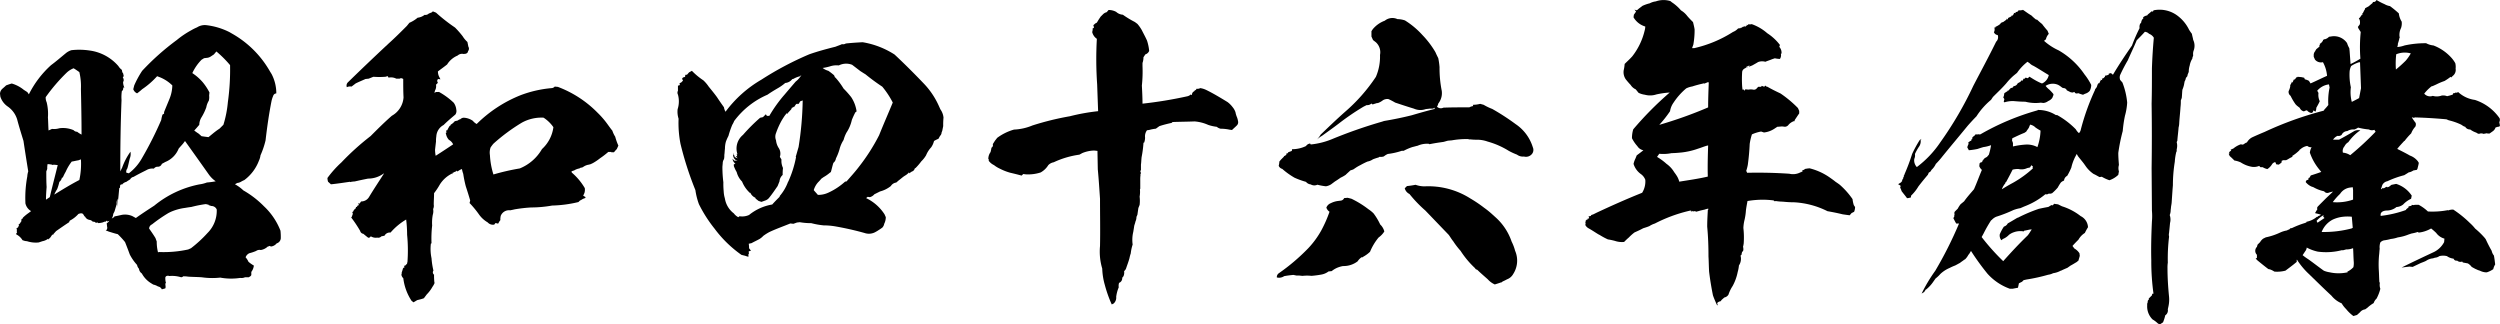 <svg xmlns="http://www.w3.org/2000/svg" width="317.718" height="41.198" viewBox="0 0 317.718 41.198"><g id="レイヤー_2" data-name="レイヤー 2"><g id="フッター"><path d="M26.375,25.979l.04.04.081-.04v.081l.363.121a.723.723,0,0,1,.685.443,3.976,3.976,0,0,1-1.169,2.984,15.7,15.7,0,0,1-2.1,1.936l-.363.162a14.624,14.624,0,0,1-3.71.322l-.121.04a5.513,5.513,0,0,1-.162-1.371l-.161-.443c-.242-.4-.524-.807-.807-1.21a.6.6,0,0,1,.363-.525,19.267,19.267,0,0,1,2.1-1.451l.241-.121a6.631,6.631,0,0,1,1.856-.524c.242-.041.483-.081.806-.122a15.949,15.949,0,0,1,1.815-.362ZM30.932,24.2a5.242,5.242,0,0,0-3.1-1.411.813.813,0,0,1-.525.161l.162.081a10.1,10.1,0,0,1-1.17.161,4.224,4.224,0,0,1-.968.242,13.006,13.006,0,0,0-5.726,2.7c-.807.525-1.613,1.049-2.339,1.573l-.444-.242a2.313,2.313,0,0,0-1.331-.161c-.363.081-.685.161-.968.2v.081c-.161.081-.322.2-.524.323l-.2.282-.242.2c.041.2.041.4.081.564l-.04.2-.162.121.4.161c.4.121.766.242,1.129.323a10.513,10.513,0,0,1,.928,1.008q.361.907.6,1.573a6.079,6.079,0,0,0,.928,1.331.92.92,0,0,0,.242.484.824.824,0,0,0,.363.6,3.244,3.244,0,0,0,1.129,1.21l.323.2a1.9,1.9,0,0,1,.605.242.643.643,0,0,1,.484.363l.443-.121.04-.161-.04-.444.081-.081-.041-.161a2.5,2.5,0,0,1-.04-.524c.04-.2.242-.283.525-.2a3.858,3.858,0,0,1,1.492.162l.161-.041.081-.08a3.5,3.5,0,0,1,.645.04c.605.04,1.21.04,1.734.081a9.216,9.216,0,0,0,2.339.04,7.7,7.7,0,0,0,2.541.04,1.109,1.109,0,0,0,.605-.08h.484l.242-.162.08-.121v-.4a1.616,1.616,0,0,0,.323-.807,4.164,4.164,0,0,1-.686-.484,2.182,2.182,0,0,0-.363-.564.884.884,0,0,1,.484-.524,5.233,5.233,0,0,0,.847-.283.761.761,0,0,1,.6-.121,1.683,1.683,0,0,0,.887-.443h.041l.2-.081.162.081a1.108,1.108,0,0,0,.725-.4.729.729,0,0,0,.525-.645,7.511,7.511,0,0,0-.04-.968,8.458,8.458,0,0,0-2.1-3.105A11.993,11.993,0,0,0,30.932,24.2ZM6.654,20.938l.041.04.08-.04h.161l.4.04c-.323,1.331-.686,2.7-1.008,4.073l-.484.323c0-.565.04-1.089.08-1.613-.04-.605-.04-1.291-.04-1.976l.121-.323a3.078,3.078,0,0,1,.04-.605A3.13,3.13,0,0,1,6.654,20.938Zm3.63-.686a9.6,9.6,0,0,1-.2,2.622c-1.089.564-2.137,1.209-3.186,1.855a3.723,3.723,0,0,1,.363-.686,6.159,6.159,0,0,0,.282-.927.893.893,0,0,0,.323-.525l.121-.04a6.118,6.118,0,0,1,.363-.726,6.1,6.1,0,0,1,.766-1.291c.283-.04.565-.12.847-.161Zm-.2-11.09a7.712,7.712,0,0,1,.2,2.137c.04,1.936.08,3.872.08,5.807a3.2,3.2,0,0,1-.564-.362.578.578,0,0,1-.444-.2A3.438,3.438,0,0,0,7.541,16.3a2.279,2.279,0,0,1-.927.081l-.444.2c-.04-.524-.04-1.089-.08-1.653a6.083,6.083,0,0,0-.162-1.936,1.422,1.422,0,0,1-.121-.645A22.322,22.322,0,0,1,8.509,9.2a2.787,2.787,0,0,1,.847-.524Q9.659,8.859,10.082,9.162Zm19.156-.887a30.149,30.149,0,0,1-.282,4.718,13.811,13.811,0,0,1-.565,2.863l-.484.484-.242.162c-.4.282-.766.6-1.169.927-.323-.04-.645-.08-.887-.121l-.363-.322a6.739,6.739,0,0,1-.565-.4c.2-.2.4-.443.645-.726a1.844,1.844,0,0,1,.242-.887,6.828,6.828,0,0,0,.646-1.331,2.446,2.446,0,0,1,.322-.847,1.736,1.736,0,0,0,.041-.645l.04-.4a7.05,7.05,0,0,0-.847-1.291,6.314,6.314,0,0,0-1.331-1.169,6.057,6.057,0,0,1,1.17-1.694l.322-.2.323-.04a1.066,1.066,0,0,0,.564-.2l.364-.242L27.5,6.54A14.038,14.038,0,0,1,29.238,8.275Zm-.08-4.194a8.76,8.76,0,0,0-2.985-.888,1.824,1.824,0,0,0-1.129.283,5.828,5.828,0,0,0-.726.363,11.46,11.46,0,0,0-1.855,1.25A31.69,31.69,0,0,0,18.067,9a12.145,12.145,0,0,0-1.008,1.855l-.121.483a.883.883,0,0,0,.484.525,7.112,7.112,0,0,0,.645-.525,10.3,10.3,0,0,0,1.9-1.653l.322.121A4.808,4.808,0,0,1,21.9,10.856a4.8,4.8,0,0,1-.322,1.613c-.242.605-.484,1.169-.726,1.774v.2l-.2.121a4.232,4.232,0,0,0-.161.686,44.656,44.656,0,0,1-2.42,4.8,6.283,6.283,0,0,1-1.694,1.976l-.161-.041-.161-.04a.638.638,0,0,1,.121-.524c.121-.363.2-.807.322-1.291a1.464,1.464,0,0,0,.081-.847A8.045,8.045,0,0,0,15.526,21.3l-.241.484c0-3.025.04-6.05.161-9.074a5.27,5.27,0,0,1,.04-1.129.418.418,0,0,0,.161-.444h.162a1.583,1.583,0,0,1-.162-.726c.122-.161.081-.363-.04-.605l.121-.121-.081-.363c-.121-.121-.121-.242-.161-.443a1.732,1.732,0,0,1-.443-.484,5.846,5.846,0,0,0-3.67-1.977,8.88,8.88,0,0,0-2.3-.04,2.132,2.132,0,0,0-.726.4C7.7,7.307,7.1,7.831,6.493,8.275a12.553,12.553,0,0,0-2.823,3.71l-.2-.282-.443-.283a4.3,4.3,0,0,0-1.533-.806,7.4,7.4,0,0,0-.726.242h0l-.121.121-.322.282A.908.908,0,0,0,0,11.9l.04.363a2.41,2.41,0,0,0,.968,1.291,3.118,3.118,0,0,1,1.17,1.613c.242.927.524,1.815.806,2.742q.3,2,.605,3.872a2.5,2.5,0,0,0-.121.645A14.744,14.744,0,0,0,3.226,25.7v.121a1.512,1.512,0,0,0,.726,1.008l-.322.242a5.586,5.586,0,0,0-.726.6v.08l-.162.081-.04.2.04.04-.161.242-.04.081-.2.161.081.04-.121.283-.242.2.08.04v.363l.041.081-.081.04-.04.121v.041l.04.04a1.914,1.914,0,0,1,.766.726H2.9a1.383,1.383,0,0,0,.524.121,3.621,3.621,0,0,0,1.492.161l.484-.161a1.672,1.672,0,0,0,.726-.323v.121l.282-.282.242-.363.081.04.08-.08h-.04l.363-.4C7.662,29,8.227,28.6,8.792,28.237V28.2l.08-.161a3.62,3.62,0,0,0,1.089-.847c.323-.121.524-.121.645.08s.162.283.2.242a.735.735,0,0,0,.444.4l.322.08.2.162.2.04h.08l.121.121.242-.04.081.08a3.366,3.366,0,0,0,.524-.08l.323-.121.04.04.04-.04.162-.121.04.04v.081a1.973,1.973,0,0,0,.444-.2,1.316,1.316,0,0,0,.322-.766l.162-.323c.08-.242.161-.565.282-.927a1.09,1.09,0,0,1,.121-.686c-.04.444-.081.887-.121,1.25.04-.363.121-.685.161-1.048l.041-.283c.04-.4.08-.847.121-1.29h.08l.041-.363.161-.121.04.08h.04v-.04l.041-.04a.964.964,0,0,1,.484-.282L16.212,23l.323-.2a.626.626,0,0,1,.443-.323c.484-.282,1.049-.564,1.614-.847a1.5,1.5,0,0,1,.967-.2.574.574,0,0,1,.484-.242.522.522,0,0,0,.525-.363l.443-.242a3.04,3.04,0,0,0,1.694-1.694c.161-.2.363-.4.565-.645l.242-.323c1.008,1.412,2.016,2.823,2.984,4.194a3.664,3.664,0,0,0,1.774,1.371,1.606,1.606,0,0,0,.726.081l.121-.04.323-.161.363.08.363-.2h.04a1.141,1.141,0,0,0,.444-.162,3.552,3.552,0,0,1,.4-.2,5.483,5.483,0,0,0,1.855-2.46,2.234,2.234,0,0,0,.2-.686,10.489,10.489,0,0,0,.645-1.9c.2-1.734.444-3.427.766-5.041a3.61,3.61,0,0,1,.2-.605.439.439,0,0,1,.4-.322,5.274,5.274,0,0,0-.6-2.46l-.2-.323a12.746,12.746,0,0,0-4.8-4.8Z"/><path d="M55.409,1.605l-.4-.161-.121.121-.4.161a.594.594,0,0,1-.524.161,1.736,1.736,0,0,1-.887.363,4.1,4.1,0,0,1-1.049.646l-.323.4c-.766.766-1.532,1.532-2.3,2.218Q46.738,8,44.2,10.477a.58.58,0,0,0-.121.605.97.97,0,0,1,.6-.08l.524-.4c.4-.2.807-.363,1.251-.564l.4-.041.6-.241a9.794,9.794,0,0,0,1.532,0l.283-.081.121.2h-.041a1.456,1.456,0,0,1,1.009.121h.443c.121-.08.242-.08.444.041,0,.806,0,1.613.04,2.339A2.906,2.906,0,0,1,49.8,14.712c-.928.806-1.815,1.694-2.7,2.581a32.607,32.607,0,0,0-3.71,3.347,13.308,13.308,0,0,0-1.775,1.976,1.511,1.511,0,0,0,.081.484l.363.323c.806-.081,1.573-.2,2.419-.323v.041a3.524,3.524,0,0,1,.605-.081q.787-.181,1.694-.363a3.309,3.309,0,0,0,1.976-.645H48.8c-.646,1.008-1.291,1.976-1.9,2.984a1.149,1.149,0,0,1-1.008.565l-.2.282-.161-.081.081.283h-.081l-.121.08-.04.041.04.12-.121-.04h-.04l-.041.2-.121.081-.121.161v.04l-.121.041.081.12h-.161l.08.242-.161.444-.04-.04v.08a15.581,15.581,0,0,1,1.129,1.694.473.473,0,0,0,.4.363q.363.3.6.484h.041l.08.04.242-.2a1.139,1.139,0,0,0,.807.161.529.529,0,0,0,.524-.161l.4-.081a.756.756,0,0,1,.767-.4A7.969,7.969,0,0,1,51.618,27.9a15.724,15.724,0,0,1,.121,1.936,20.4,20.4,0,0,1,.04,3.509l-.04.04v.121l-.283.282-.121-.04.081.242h-.081l-.08.081-.041.04-.08.282-.081.242v.121l-.04.161a.8.8,0,0,0,.242.444A6.662,6.662,0,0,0,52.3,38.223l.242.2.484-.282.323-.081a3.676,3.676,0,0,0,.524-.161l.363-.484a4.355,4.355,0,0,0,.726-.968,2.153,2.153,0,0,0,.282-.524h-.04v-.041a7.828,7.828,0,0,1-.04-.968.375.375,0,0,1-.081-.524,9.8,9.8,0,0,1-.242-1.573,5.709,5.709,0,0,1-.081-1.855l.081-.04a14.278,14.278,0,0,1,.081-2.259,5.425,5.425,0,0,1,.08-1.371,1.478,1.478,0,0,0,.041-.725.928.928,0,0,0,.08-.565c0-.484.041-.928.041-1.452a8.585,8.585,0,0,0,.726-1.089,3.8,3.8,0,0,1,1.572-1.411v.121l.081-.242.04.04h.041v-.04h-.041l.4-.162v-.08l.161.08v.041a1.486,1.486,0,0,1,.565-.323,3.3,3.3,0,0,0,.161.605,15.5,15.5,0,0,0,.322,1.573c.2.605.4,1.25.565,1.815l-.081.322a12.768,12.768,0,0,1,1.17,1.412,3.519,3.519,0,0,0,1.129,1.048.89.89,0,0,0,.847.282l.081-.12.08-.081.323.081.161-.283.121-.161v-.242l.041-.282a1.13,1.13,0,0,1,1.209-.726c.2-.04.4-.081.565-.121a18.5,18.5,0,0,1,2.1-.242,15.231,15.231,0,0,0,2.662-.242,15.819,15.819,0,0,0,3.347-.444l.242-.242v.041l.323-.2.322-.121v-.121l-.282-.161.161-.363a1.426,1.426,0,0,0,.041-.605,7.7,7.7,0,0,0-1.654-1.976l-.04-.2v.04l.363-.121a1.788,1.788,0,0,1,.645-.242l.121-.08.2-.041.121-.04a1.647,1.647,0,0,1,.766-.323l.282-.08.121-.081h.041a6.691,6.691,0,0,0,.967-.645,10.275,10.275,0,0,0,1.049-.807h.4l-.04.041h.363l.242-.283.121-.121.2-.443a7.288,7.288,0,0,1-.4-1.13,3.3,3.3,0,0,1-.363-.766c-.2-.242-.4-.524-.605-.806a11.036,11.036,0,0,0-1.29-1.492A13.95,13.95,0,0,0,70.9,11.042l-.4-.04a.575.575,0,0,1-.443.2,14.711,14.711,0,0,0-3.872.887,16.723,16.723,0,0,0-5.605,3.67,1.614,1.614,0,0,1-.484-.4,2.175,2.175,0,0,0-1.21-.4.8.8,0,0,0-.444.242l-.04-.041-.242.162-.363.081a1.821,1.821,0,0,1-.524.443v.081l-.081.04-.081.081-.161.282-.121.242H56.7l.04.323-.08-.041v.121l.04.121a1.418,1.418,0,0,0,.363.686,1.2,1.2,0,0,1,.524.564c-.726.484-1.451.968-2.218,1.452a4.5,4.5,0,0,1-.08-.766c.04-.363.08-.686.121-1.049a3.721,3.721,0,0,1,.04-.645,1.742,1.742,0,0,1,.927-1.452c.484-.483.968-.887,1.493-1.33a.761.761,0,0,0,.121-.605,1.835,1.835,0,0,0-.323-.888,9.14,9.14,0,0,0-1.936-1.411l.04.04h-.443l.04.041-.08.04h-.081l.081-.283a1.076,1.076,0,0,0,.121-.725l.241-.242c-.12-.2-.12-.363.041-.484l.282.04-.2-.4a1.636,1.636,0,0,1-.121-.6c.364-.282.767-.565,1.17-.887a2.866,2.866,0,0,1,1.331-1.13.838.838,0,0,1,.766-.2l.323-.041.2-.161.041-.161a.483.483,0,0,0,.04-.565l-.121-.6a3.41,3.41,0,0,1-.605-.726A11.558,11.558,0,0,0,57.828,3.5,21.713,21.713,0,0,1,55.409,1.605ZM69.08,14.954a4.475,4.475,0,0,1,1.25,1.21,4.574,4.574,0,0,1-1.452,2.782,5.747,5.747,0,0,1-2.823,2.46,28.961,28.961,0,0,0-3.347.767,9.871,9.871,0,0,1-.444-2.46,1.989,1.989,0,0,1,.081-.968,4.956,4.956,0,0,1,.363-.484A23.655,23.655,0,0,1,66.3,15.6,5.15,5.15,0,0,1,69.08,14.954Z"/><path d="M101.119,10.37c-.484.565-.968,1.129-1.412,1.654a17.454,17.454,0,0,0-1.935,2.7h-.283v.04l-.161-.242-.363.363-.363.081a22.265,22.265,0,0,0-2.178,2.177,2.237,2.237,0,0,0-.685,2.5l-.121-.121.08.363.162.04-.363-.121.242.323-.363-.162a3.183,3.183,0,0,0-.2-.564l.081.322-.081-.08a.757.757,0,0,0,.323.685l.242.081H93.3l-.2-.242a.8.8,0,0,0,.242.524l.121.081-.161.081.04.04H93.3l-.04-.04V21.1a4.43,4.43,0,0,0,.363.766,2.623,2.623,0,0,0,.685,1.21,3.958,3.958,0,0,0,1.008,1.452l.041-.041a1.186,1.186,0,0,0,.564.605h.041l.08.161.363.283.363.121.444-.161a1.067,1.067,0,0,0,.565-.4c.362-.443.685-.927,1.048-1.452.081-.2.161-.4.242-.605a1.193,1.193,0,0,1,.4-.806,6.425,6.425,0,0,1,.041-.887,2.159,2.159,0,0,1-.2-.807v-.282l-.2-.323a1.291,1.291,0,0,0-.121-1.089,2.183,2.183,0,0,1-.363-1.008,1.234,1.234,0,0,1,0-.927,9.849,9.849,0,0,1,.726-1.614l.121-.2c.081-.121.2-.323.363-.525v.041l.041-.121.121-.121v.121h.08v-.162l.041.041.443-.484.081-.2h.081l.08-.08h-.04l.08-.041.041.081.282-.4.162-.081.04.081.161-.081.161-.282.323-.121a41.05,41.05,0,0,1-.524,5.928c-.121.4-.242.847-.363,1.25l.04.04a13.654,13.654,0,0,1-1.008,3.146v-.04a5.774,5.774,0,0,1-1.089,1.855l.04.04c-.363.363-.685.686-.968,1.008a6.358,6.358,0,0,0-2.944,1.331,2.112,2.112,0,0,1-1.209.162l-.162.12a1.631,1.631,0,0,1-.564-.483,2.949,2.949,0,0,1-1.129-1.856l-.081-.322a4.069,4.069,0,0,1-.081-.645,9.928,9.928,0,0,1-.04-1.13,15.686,15.686,0,0,1-.121-1.976l.04-.443a.979.979,0,0,1,.162-.525,1.983,1.983,0,0,0,.04-.524c.04-.2.04-.484.081-.807a3.349,3.349,0,0,1,.121-.887,5.616,5.616,0,0,1,.322-.726,11.892,11.892,0,0,1,.484-1.411,2.674,2.674,0,0,0,.242-.484,10.388,10.388,0,0,1,4.235-3.347c.4-.283.806-.525,1.209-.766a6.143,6.143,0,0,0,1.049-.726,1.24,1.24,0,0,0,.887-.484l.161-.041a3.043,3.043,0,0,1,.807-.322l.2-.162A2.911,2.911,0,0,1,101.119,10.37Zm8.227-1.331.444.283.2.121a26.405,26.405,0,0,0,2.138,1.572,10.937,10.937,0,0,1,1.33,2.017c-.564,1.371-1.169,2.742-1.734,4.154a24.538,24.538,0,0,1-2.581,4.033c-.524.685-1.048,1.25-1.573,1.855l-.08-.041-.041.081-.04-.04a8.187,8.187,0,0,1-2.137,1.411,3.039,3.039,0,0,1-1.331.283c-.162-.2-.363-.4-.524-.605a2.549,2.549,0,0,1,.564-1.009,4.878,4.878,0,0,0,.4-.443l.283-.2a4.928,4.928,0,0,0,.806-.564l.121-.081c.121-.4.2-.807.323-1.17a.886.886,0,0,0,.323-.564A6.628,6.628,0,0,0,106.684,19a3.935,3.935,0,0,1,.524-1.21,4.454,4.454,0,0,1,.363-.928,4.747,4.747,0,0,0,.686-1.613,10.15,10.15,0,0,1,.444-.968l.161-.121a4.351,4.351,0,0,0-.686-1.815,11.558,11.558,0,0,0-.968-1.088,9.116,9.116,0,0,0-1.048-1.412h-.04L106,9.564A8.721,8.721,0,0,0,105.273,9a2.045,2.045,0,0,1-.726-.363,6.182,6.182,0,0,0,.927-.2,2.645,2.645,0,0,1,1.129-.121,2.058,2.058,0,0,1,1.694-.08Zm4.355-2.1a10.739,10.739,0,0,0-4.073-1.573c-.726.041-1.411.081-2.137.162a.626.626,0,0,1-.484.081c-.242.121-.524.2-.807.322-1.129.282-2.3.6-3.347.968a40.039,40.039,0,0,0-6.09,3.226A15.088,15.088,0,0,0,92.206,14.2a1.59,1.59,0,0,1-.2-.565c-.283-.4-.6-.847-.888-1.291-.322-.443-.685-.887-1.048-1.331a4.549,4.549,0,0,0-.686-.806A8.588,8.588,0,0,1,87.931,9l-.363.2-.282.322-.04-.04-.161.04v.162h-.041l.041.08-.283.081-.121.161.121.242-.242.242-.2.081.04.242-.242.08v.646a.506.506,0,0,0,0,.484,3.239,3.239,0,0,1-.04,1.855,2.941,2.941,0,0,0,.121,1.21,13.746,13.746,0,0,0,.242,3.186,41.843,41.843,0,0,0,1.895,5.888,8.8,8.8,0,0,0,.444,1.774A16.985,16.985,0,0,0,90.8,29.043a15,15,0,0,0,3.428,3.347l.322.08c.2.041.363.121.565.162v-.323l.08-.121-.04-.121v-.121l.282-.081-.242-.322a2.882,2.882,0,0,0-.04-.565l.363-.081c.282-.161.645-.322,1.008-.524a2.331,2.331,0,0,0,.484-.4,6.331,6.331,0,0,1,.767-.484c.846-.4,1.774-.726,2.661-1.089l.4.04.444-.161.363-.04a8.105,8.105,0,0,0,1.452.121,9.824,9.824,0,0,0,1.573.282,9.162,9.162,0,0,1,1.452.121,37.839,37.839,0,0,1,3.75.847,1.7,1.7,0,0,0,1.452-.161c.161-.081.323-.2.524-.323l.283-.2a.923.923,0,0,0,.241-.484,1.858,1.858,0,0,0,.2-.847l-.161-.362a5.72,5.72,0,0,0-2.339-2.057l.2-.162.283.041a1.123,1.123,0,0,0,.564-.363l.726-.363a3.652,3.652,0,0,0,1.371-.686.944.944,0,0,1,.686-.443l.323-.283c.282-.2.524-.443.806-.605a1.9,1.9,0,0,0,.484-.4l.041.081-.081.081.484-.323v.04a.717.717,0,0,0,.322-.443l.041.04a7.565,7.565,0,0,0,.766-.887,3.591,3.591,0,0,0,.605-.767,3.318,3.318,0,0,1,.645-1.008,2.377,2.377,0,0,0,.363-.806,3.727,3.727,0,0,1,.565-.283l.2-.363a.651.651,0,0,0,.2-.443l.081-.2.121-.605a10.279,10.279,0,0,1,.04-1.089,2.2,2.2,0,0,0-.4-1.048l-.2-.444a9.961,9.961,0,0,0-1.976-2.9C116.121,9.281,114.952,8.112,113.7,6.942Z"/><path d="M141.853,1.51a2.025,2.025,0,0,0-.967-.242l-.242.283a.964.964,0,0,0-.484.282l-.282.282-.243.363-.241.4-.162.08-.282.242.081.282h-.041l.041.041-.2.121.081.08-.121.081h.04l.04.161-.08.041a1.44,1.44,0,0,0,.605.927,46.459,46.459,0,0,0,.04,5.808q.06,1.753.121,3.387a25.681,25.681,0,0,0-3.589.645,35.727,35.727,0,0,0-4.759,1.17,6.8,6.8,0,0,1-2.339.524,6.609,6.609,0,0,0-2.138,1.049l-.282.363-.282.443a.364.364,0,0,1-.162.444c-.04.242-.08.4-.12.565a1.448,1.448,0,0,0-.283.887l.081.08-.04.121a1.762,1.762,0,0,0,.685.565,3.5,3.5,0,0,0,.726.444,7,7,0,0,0,1.331.524q.786.181,1.452.363l.2-.2.323.041a5.133,5.133,0,0,0,1.895-.242,2.66,2.66,0,0,0,.968-.928,1.259,1.259,0,0,1,.686-.363,11.3,11.3,0,0,1,3.267-.968l.362-.2a4.233,4.233,0,0,1,1.452-.323c.2,0,.363.04.484.04v.162l.04,2.177c.121,1.251.2,2.541.283,3.751,0,2.057.04,4.033,0,6.009a7.541,7.541,0,0,0,.282,2.863,8.45,8.45,0,0,0,.323,2.057,16.389,16.389,0,0,0,.726,2.137l.161.363.242-.121a.987.987,0,0,0,.322-.846,4.52,4.52,0,0,1,.323-1.21,1.29,1.29,0,0,1,.041-.565.622.622,0,0,0,.4-.645l.161-.2a1.148,1.148,0,0,0,.081-.645.845.845,0,0,0,.282-.444c.121-.363.282-.766.4-1.21a4.482,4.482,0,0,1,.161-.6,5.625,5.625,0,0,1,.242-1.129,4.347,4.347,0,0,1,.08-1.613c.041-.242.081-.484.121-.766.041-.162.121-.363.162-.565a1.3,1.3,0,0,0,.121-.565l.121-.282q.06-.423.121-.847l.161-.4a4.588,4.588,0,0,0,0-1.048,3.492,3.492,0,0,0,.04-.928l.041-.081V22.925a4.183,4.183,0,0,1,.04-.726h-.04L145,22l-.08-.242.08-.161v-.686c.041-.242.041-.564.081-.927a13.819,13.819,0,0,0,.242-1.855h.08a1.824,1.824,0,0,0,.122-.646,1.293,1.293,0,0,1,.242-.927l.282-.04a5.28,5.28,0,0,1,.847-.162l.443-.322c.484-.162.968-.283,1.492-.4l.121-.04.041-.081c.887-.04,1.855-.04,2.823-.08a5.231,5.231,0,0,1,1.734.443,5.26,5.26,0,0,0,1.089.242,1.092,1.092,0,0,0,.484.242,5.418,5.418,0,0,1,1.129.121l.322.041c.162-.162.4-.364.6-.565a.572.572,0,0,0,.162-.565,2.326,2.326,0,0,0-.162-.564,3.074,3.074,0,0,1-.161-.565,2.041,2.041,0,0,0-.363-.645,3.229,3.229,0,0,0-.645-.645c-.928-.565-1.855-1.13-2.783-1.573a2.611,2.611,0,0,0-.685-.2.761.761,0,0,1-.484.081l-.041.121-.2.121-.041.08a.458.458,0,0,0-.282.484l-.161-.08a.92.92,0,0,1-.484.242,53.059,53.059,0,0,1-5.646.927c0-.726-.04-1.532-.081-2.3a16.734,16.734,0,0,0,.081-2.461V8a2.123,2.123,0,0,0,.121-.726l.242-.363a.761.761,0,0,0,.484-.443,5.883,5.883,0,0,0-.242-1.21l-.04-.121c-.2-.444-.444-.887-.646-1.291a4.867,4.867,0,0,0-.564-.806l-.323-.242a11.943,11.943,0,0,1-1.532-.928A1.37,1.37,0,0,1,141.853,1.51Z"/><path d="M171.75,25.257l-.484-.121-.444.04a.533.533,0,0,1-.443.323l-.323.04a2.813,2.813,0,0,0-.928.283.974.974,0,0,0-.564.564,1.031,1.031,0,0,0,.4.524,15.748,15.748,0,0,1-1.048,2.38,11.22,11.22,0,0,1-1.654,2.258,25.287,25.287,0,0,1-3.75,3.186.59.59,0,0,0-.242.525,1.136,1.136,0,0,0,.927-.162c.4-.08.807-.121,1.17-.161l.4.081h.282c.162,0,.323.04.524.04a4.941,4.941,0,0,1,1.089,0,11.846,11.846,0,0,0,1.251-.161,2.114,2.114,0,0,0,.927-.4l.4-.04a2.9,2.9,0,0,1,.847-.484,3.326,3.326,0,0,1,.6-.161,2.924,2.924,0,0,0,1.855-.605,1.626,1.626,0,0,1,.525-.525l.04.041.121-.081a4.106,4.106,0,0,0,.887-.645,7.005,7.005,0,0,1,1.089-1.815,2.665,2.665,0,0,0,.726-.766,1.857,1.857,0,0,0-.524-.887,7.692,7.692,0,0,0-.847-1.412,4.054,4.054,0,0,0-.646-.524A12.117,12.117,0,0,0,171.75,25.257Z"/><path d="M181.025,23.684a3.472,3.472,0,0,1-1.129-.2,9.971,9.971,0,0,1-1.089.162l-.282.282a1.117,1.117,0,0,0,.6.726,16.34,16.34,0,0,0,2.016,2.1c1.009,1.049,1.976,2.057,2.985,3.105.2.283.363.565.564.807a9.577,9.577,0,0,0,.928,1.21,11.591,11.591,0,0,0,1.815,2.178l.121.161.2.081c.444.443.888.806,1.331,1.209a2.622,2.622,0,0,0,.887.646c.242-.081.525-.161.847-.282v.04l.121-.121c.161-.081.363-.162.565-.283a1.489,1.489,0,0,0,.806-.685,3.143,3.143,0,0,0,.242-2.944,5.88,5.88,0,0,0-.443-1.17,7.292,7.292,0,0,0-2.017-3.065l-.443-.4a10.783,10.783,0,0,0-1.049-.847,16.35,16.35,0,0,0-1.734-1.169A9.968,9.968,0,0,0,181.025,23.684Z"/><path d="M177.6,2.431a1.535,1.535,0,0,0-1.613.2,3.582,3.582,0,0,0-1.532,1.089l-.161.242v.685l.2.444.363.282a1.712,1.712,0,0,1,.524,1.613,6.452,6.452,0,0,1-.524,2.783,21.741,21.741,0,0,1-3.912,4.436c-1.048.928-2.1,1.936-3.105,2.9a3.4,3.4,0,0,1-.524.685,3.073,3.073,0,0,1,.685-.524c.726-.524,1.412-1.008,2.1-1.533a31.492,31.492,0,0,1,3.186-2.177l.4-.2a.741.741,0,0,0,.6-.2l.161.122c.2-.081.4-.122.6-.2v.04a2.246,2.246,0,0,0,.685-.363,1.034,1.034,0,0,1,.726-.161,8.6,8.6,0,0,1,.847.443c.726.243,1.573.525,2.379.767a2.013,2.013,0,0,0,1.452.08c.121-.04.323-.04.565-.08h.444l.121-.121.08.161c-1.008.242-1.976.524-2.944.807q-1.694.423-3.508.726l-.242.08a61.11,61.11,0,0,0-6.453,2.259,9.6,9.6,0,0,1-2.621.645l-.081-.121a.736.736,0,0,0-.524.322,4.052,4.052,0,0,1-1.775.4v.161l-.08.081-.444.161.04.081-.242.08v.162l-.282.161-.04.081-.363.363-.2.241a2.06,2.06,0,0,1-.08.525.632.632,0,0,0,.443.4,9.507,9.507,0,0,0,1.573,1.129,10.444,10.444,0,0,0,1.452.525.883.883,0,0,0,.6.322.9.9,0,0,0,.847.04,7.4,7.4,0,0,0,1.088.2,1.775,1.775,0,0,0,.646-.242l.484-.363q.3-.182.726-.484a4.58,4.58,0,0,0,.645-.363c.2-.2.4-.363.6-.564l.363-.121.242-.162a5.112,5.112,0,0,1,.685-.4,9.424,9.424,0,0,1,.888-.444,1.746,1.746,0,0,0,.685-.282q.3-.12.726-.242l.121-.08a1.2,1.2,0,0,0,.524-.041l.283-.2.242-.121a8.722,8.722,0,0,0,1.774-.4h.242a6.852,6.852,0,0,1,1.129-.484c.2-.04.444-.121.646-.161a2.919,2.919,0,0,1,1.451-.242v.041h.081c.6-.121,1.129-.2,1.734-.283.2-.04.4-.121.605-.161l.484-.041a10.4,10.4,0,0,1,1.9-.161h.2l.04.041h.242a5.737,5.737,0,0,0,.807.04,4.079,4.079,0,0,1,1.371.242,10.32,10.32,0,0,1,2.662,1.169,7.877,7.877,0,0,0,1.048.484,1.245,1.245,0,0,0,.888.242.979.979,0,0,0,1.048-.363.819.819,0,0,0,.081-.806,5.483,5.483,0,0,0-2.178-2.944,29.1,29.1,0,0,0-2.984-1.936,6.764,6.764,0,0,1-1.089-.524l-.444-.121a3.642,3.642,0,0,1-.927.121l.04.161a1.365,1.365,0,0,0-.484.161c-1.089,0-2.218,0-3.307.041a.691.691,0,0,1-.806-.121,1.364,1.364,0,0,0,.161-.4,2.135,2.135,0,0,0,.443-1.613,14.849,14.849,0,0,1-.282-3.024,9.4,9.4,0,0,0-.161-1.13c-.121-.241-.242-.483-.363-.766a11.475,11.475,0,0,0-1.654-2.178,10.4,10.4,0,0,0-2.218-1.855A3.024,3.024,0,0,0,177.6,2.431Z"/><path d="M217.082,18.489c-.041,1.331-.081,2.622-.041,3.952-1.21.283-2.379.444-3.629.646a2.494,2.494,0,0,0-.283-.686,5.8,5.8,0,0,0-.363-.524,3.414,3.414,0,0,0-.968-1.049,7.228,7.228,0,0,0-1.209-.887l.282-.4a5.238,5.238,0,0,0,1.573-.081c.4,0,.806-.04,1.25-.081a9.219,9.219,0,0,0,2.1-.484c.4-.12.766-.282,1.21-.4Zm.08-7.985c-.04,1.049-.08,2.138-.08,3.146a54.1,54.1,0,0,1-6.211,2.218,14.436,14.436,0,0,0,1.371-1.734,2.506,2.506,0,0,1,.444-1.089A8.383,8.383,0,0,1,214.3,11.23a2.8,2.8,0,0,1,.766-.242c.484-.161.968-.282,1.492-.4l.041.04.484-.2ZM212.484.3l-.2-.161a2.906,2.906,0,0,0-1.856.04,2.137,2.137,0,0,0-.766.242,4.986,4.986,0,0,0-.927.323c-.242.2-.444.322-.605.483l-.121.081-.283-.081.2.243-.282.4L207.6,2.2a2.565,2.565,0,0,0,1.492,1.17,2.052,2.052,0,0,1-.08.524,8.466,8.466,0,0,1-1.573,3.267c-.323.363-.645.645-.968.968a4.768,4.768,0,0,1-.121.806,1.593,1.593,0,0,0,.283,1.17c.2.242.4.484.6.685a1.47,1.47,0,0,0,.646.565l.363.444a2.7,2.7,0,0,0,.806.242A2.529,2.529,0,0,0,210.508,12a10.775,10.775,0,0,1,1.694-.242,42.3,42.3,0,0,0-4.638,4.678,3.825,3.825,0,0,0-.161,1.13,4.42,4.42,0,0,0,.685,1.008,1.168,1.168,0,0,0,.767.524l-.363.282-.484.364-.162.4a2.847,2.847,0,0,0-.242.685,2.494,2.494,0,0,0,.928,1.291,1.552,1.552,0,0,1,.564.726,2.729,2.729,0,0,1-.4,1.653c-2.016.807-3.912,1.654-5.807,2.541l-.4.2-.242.081-.081.081.04.04-.242.041h-.08l.04.121.04.121h-.08l.04.08-.161-.04.04.121h-.121l-.2.2.081.081h-.081v.121l.041.242h-.081a1.026,1.026,0,0,0,.444.484c.443.242.847.524,1.25.766l.161.081a8.887,8.887,0,0,0,1.049.565,7.492,7.492,0,0,1,.927.2,2.719,2.719,0,0,0,1.13.121c.161-.161.362-.363.6-.565a6,6,0,0,1,.726-.645c.363-.161.726-.322,1.089-.524.242-.081.525-.161.807-.282a2.708,2.708,0,0,1,.685-.323,18.754,18.754,0,0,1,4.195-1.573l.322-.08.121.04-.081.121.243-.121v.081l.282-.041h.08l.041.081.322-.081.283-.08.524-.121a3.124,3.124,0,0,1,.444-.121l.04.08-.081.081c-.04.726-.081,1.411-.081,2.137.122,1.291.162,2.541.162,3.791.04.646.04,1.291.081,1.936.121,1.008.282,1.976.484,2.984.121.363.282.726.443,1.089l.121.242v-.08l.04-.122-.08-.121a.68.68,0,0,1,.443-.241l.162-.2.322-.282a.793.793,0,0,0,.524-.363,4.523,4.523,0,0,1,.525-1.089,6.2,6.2,0,0,0,.645-1.775,4.465,4.465,0,0,0,.161-.847,1.508,1.508,0,0,0,.2-1.25l.161-.121h-.04L221.4,32c.121-.04.161-.161.161-.363l-.04-.322.04-.121.04-.242a10.623,10.623,0,0,0-.04-1.976,5.056,5.056,0,0,1,.161-1.089,7.624,7.624,0,0,0,.162-1.129c.04-.363.121-.767.2-1.21a11.322,11.322,0,0,1,3.307-.081l.162.121.121-.04a6.077,6.077,0,0,0,.887.08c.4.041.927.081,1.452.081a10.7,10.7,0,0,1,4.234,1.129c.686.121,1.291.242,1.936.4.282.041.564.081.887.121l.242-.282.323-.161a1.632,1.632,0,0,0,.121-.605l-.161-.242a4.228,4.228,0,0,1-.162-.766,9.792,9.792,0,0,0-1.613-1.815c-.2-.161-.4-.282-.565-.4-.242-.2-.484-.363-.766-.565a7.723,7.723,0,0,0-2.5-1.129,2.4,2.4,0,0,0-.565.08v-.04l-.121.121-.282.121.08.121h-.12v.081l-.122-.04v.04l-.04.04h-.04a1.991,1.991,0,0,1-1.371.162c-1.775-.121-3.59-.162-5.364-.121l-.121-.242a5.464,5.464,0,0,0,.2-.767c.121-.887.2-1.734.242-2.661a7.352,7.352,0,0,1,.282-1.21,4.909,4.909,0,0,1,1.169-.363l.363.121a2.985,2.985,0,0,0,1.331-.484l.363-.242c.2,0,.444-.041.645-.041l.323.041a.616.616,0,0,0,.484-.283,1.687,1.687,0,0,1,.686-.443l.04.04.04-.08-.04-.041c.2-.282.4-.605.605-.887v-.322l-.161-.364a14.31,14.31,0,0,0-2.219-1.855c-.6-.282-1.169-.564-1.653-.847l-.161-.04-.041-.081H224.3l-.08.121-.323-.121-.081.121h-.362l-.162.162a.461.461,0,0,1-.484.2,1.54,1.54,0,0,0-.6,0l-.4-.04-.081.161-.08-.04v-.081h-.2l-.04-.4a14,14,0,0,1,0-1.855c.04-.282.242-.444.645-.565l.04-.12-.121.12h-.121a1.071,1.071,0,0,1,.525-.242l-.162.162a4.4,4.4,0,0,0,.525-.2c.2-.121.443-.242.685-.4a1.435,1.435,0,0,1,.928-.04c.282-.122.564-.2.847-.323l.363-.121a3.148,3.148,0,0,0,.645.081.824.824,0,0,0,.121-.646l.081-.04a1.09,1.09,0,0,0-.283-.847l.081-.242a6.3,6.3,0,0,0-1.613-1.492,6.006,6.006,0,0,0-2.017-1.17v.041h-.4l-.081.121-.121-.081.041.121-.041.04-.08-.04-.041.161-.08-.08-.081.04v-.04l-.121.08-.04-.04-.2.161-.081-.04-.04.081-.322.04a1.7,1.7,0,0,1-.646.444,15.526,15.526,0,0,1-4.92,2.056h-.282l.161-.443a10.455,10.455,0,0,0,.161-1.936c-.04-.282-.121-.6-.2-.927-.242-.243-.484-.485-.726-.767a2.822,2.822,0,0,0-.807-.726A5.414,5.414,0,0,0,212.484.3Z"/><path d="M258.359,21.155l-.041.161.041.081a13.641,13.641,0,0,1-2.5,1.815q-.787.423-1.452.847a2.4,2.4,0,0,1,.443-.767v-.121h.081c.282-.524.564-1.048.847-1.613a2.5,2.5,0,0,1,.766-.08,1.656,1.656,0,0,0,1.089-.121l.363-.081.161-.282Zm.322-4.96a5.7,5.7,0,0,0,.646.4,6.938,6.938,0,0,1-.4,2.1,2.806,2.806,0,0,0-1.451-.323,9.63,9.63,0,0,0-1.654.242v-.443l-.121-.323.04-.282c.525-.242,1.009-.484,1.533-.686l.242-.161c.08-.161.2-.282.322-.484l.162-.4A1.263,1.263,0,0,1,258.681,16.2ZM276.789,2.039a3.784,3.784,0,0,0-3.1-.726l-.081.162-.161-.041-.283.242-.2.162-.081.121a1.051,1.051,0,0,0-.524.242l.04.121-.121.12-.08.122-.081.242v.08l-.121.121a.887.887,0,0,0-.081.565,20.775,20.775,0,0,0-.968,2.218c-.847,1.21-1.653,2.419-2.419,3.71l-.242-.2h-.2v.08h-.121L268,9.5l-.282.081h.04l-.242.04v.121l-.2.2h-.041l-.161.08.041.081v.081l-.243-.041.081.121-.081.041-.121.282-.121-.04v.121l-.08.04-.121.363-.242.323h.04a29.274,29.274,0,0,0-1.815,5.041.917.917,0,0,1-.242.483,1.622,1.622,0,0,1-.4-.483,10.344,10.344,0,0,0-2.379-1.815h-.162a4.213,4.213,0,0,0-2.3-.645v.04a31.452,31.452,0,0,0-7.3,3.065H251.5v-.04l-.081.04h-.363l-.121.161-.121.081-.08.08H250.7l-.08.2.08.04-.2.121.04.162-.04-.041-.121.041-.2.161-.04-.04.04.242-.121.282-.04.161.2.363a9.967,9.967,0,0,0,1.089-.161c.242-.081.484-.161.766-.242a4.224,4.224,0,0,0,.968-.242,8.819,8.819,0,0,1-.282,1.21l-.242.282-.363.2.041.04-.162.121v.081l-.04-.041-.041.081.041.04-.121.081h.04l-.08.081-.2.04.04.04-.121.081.041.081-.041.04v.242a1.267,1.267,0,0,0,.323.444c-.363.846-.646,1.653-1.008,2.46-.444.524-.888,1.008-1.251,1.532l-.443.363a3.216,3.216,0,0,0-.363.565l-.363.363-.081.121.04.08-.04.041.04.161-.04.04v.2l-.121.2c.121.241.242.483.363.685h.363a49.071,49.071,0,0,1-3.024,6.009,19.7,19.7,0,0,0-1.735,2.9l.323-.2.242-.363V36.8a4.518,4.518,0,0,0,.928-1.009l.282-.4a4.044,4.044,0,0,0,.6-.564,3.919,3.919,0,0,1,1.169-.767,6.633,6.633,0,0,1,.726-.323c.162-.08.363-.2.6-.322.2-.161.4-.282.6-.444h.04a2.33,2.33,0,0,0,.444-.6l.081-.08.242-.4a31.337,31.337,0,0,0,2.1,2.9,6.994,6.994,0,0,0,2.823,1.9h.4c.2-.041.4-.081.645-.121.041-.162.081-.363.121-.565l.4-.2.2-.2.363-.081a22.32,22.32,0,0,0,2.743-.605,1.967,1.967,0,0,0,.645-.2,2.746,2.746,0,0,0,.968-.322h.04c.242-.121.524-.242.807-.363l.4-.283c.242-.12.484-.282.766-.443l.242-.2c.04-.2.121-.4.161-.6l-.04-.322a1.863,1.863,0,0,0-.645-.605l-.242-.323c.242-.282.484-.524.766-.806a2.325,2.325,0,0,1,.807-.847,6.576,6.576,0,0,1,.4-.726,1.66,1.66,0,0,0-.928-1.412,7.468,7.468,0,0,0-2.379-1.25l-.484-.242c-.2-.04-.363-.04-.524-.081-.121.2-.2.243-.323.162l-.4.242q-.666.12-1.21.242a19.388,19.388,0,0,0-2.662,1.129v-.04l-.08.08h-.041c-.4.242-.806.484-1.169.686a.784.784,0,0,1-.484.4,5.757,5.757,0,0,0-.525.968.935.935,0,0,0,.2.766l.2-.161a2.174,2.174,0,0,0,.766-.524,2.142,2.142,0,0,1,.6-.323l.121-.04a2.414,2.414,0,0,1,1.089-.081h.081l.04-.081c.282-.04.564-.121.807-.161h.161c-.2.282-.323.524-.525.766-1.129,1.089-2.137,2.178-3.105,3.267a28.132,28.132,0,0,1-2.742-3.065l.242-.444a16.862,16.862,0,0,1,.968-1.694h.04a1.688,1.688,0,0,1,.6-.443,17.438,17.438,0,0,0,2.178-.847,4.7,4.7,0,0,1,.887-.242c.2-.081.363-.161.565-.242l.2-.08a9.225,9.225,0,0,0,2.42-1.452.5.5,0,0,0,.484-.121l.04.08.323-.08a6.212,6.212,0,0,0,.726-.726,5.7,5.7,0,0,1,.4-.646,1.188,1.188,0,0,1,.4-.242.735.735,0,0,1,.4-.6,8.466,8.466,0,0,0,.524-1.048,5.659,5.659,0,0,1,.363-1.089c.081-.2.2-.4.322-.645l.162.282c.242.323.524.645.766.968l.282.4a3.893,3.893,0,0,0,.928.888c.282.121.524.282.766.4l.283-.041a5.138,5.138,0,0,0,.967.444,3.053,3.053,0,0,0,1.13-.685l.08-.444a1.379,1.379,0,0,1,0-.807c-.04-.524-.08-1.048-.08-1.532a22.686,22.686,0,0,1,.564-2.783,15.961,15.961,0,0,1,.282-1.936,7.821,7.821,0,0,0,.283-1.693,9.368,9.368,0,0,0-.605-2.541l-.283-.323a.9.9,0,0,1,0-.645,20.586,20.586,0,0,1,.968-1.855c.363-.847.767-1.654,1.13-2.541.362-.363.685-.685,1.048-1.089l.282.081.283.2a1.133,1.133,0,0,1,.564.484c-.121,1.33-.2,2.621-.242,3.912,0,1.532,0,3.024-.04,4.476.04,2.742.04,5.444,0,8.187l.04,5.4a7.653,7.653,0,0,1,0,1.371c-.08,1.694-.121,3.347-.08,4.96a29.831,29.831,0,0,0,.282,4.235l-.081-.041v.041h-.08l-.041.2-.2.2-.2.2v.2l-.04-.04-.081.121-.04.323h-.041v.282a2.307,2.307,0,0,0,.686,1.774,3.362,3.362,0,0,1,.645.484l.121.081.2.04.363-.242a5.615,5.615,0,0,0,.282-.887.742.742,0,0,0,.323-.766l.08-.363a3.992,3.992,0,0,0,.081-1.21c-.121-1.21-.2-2.46-.2-3.67a4.078,4.078,0,0,1,.041-.685,22.885,22.885,0,0,1,.161-3.307.988.988,0,0,1,0-.484v-.041q.06-.544.121-1.209a1.733,1.733,0,0,0-.04-1.009,1.68,1.68,0,0,0,.121-.645c.04-.242.04-.443.08-.605l.041-.282c.04-.605.08-1.17.121-1.775l.04-.484a19.036,19.036,0,0,1,.242-2.984,7.1,7.1,0,0,1,.2-1.29h.04v-.283a1.8,1.8,0,0,0,0-.927l.081-.162c.04-.564.121-1.129.161-1.693a2.4,2.4,0,0,0,.081-.565c.04-.685.121-1.331.161-2.016a5.736,5.736,0,0,0,.04-.847l.121-.323c.041-.363.041-.726.081-1.048a3.6,3.6,0,0,0,.2-.605l.081-.444a1.141,1.141,0,0,0,.162-.444L278,9.661V9.54l.161-.4a2.779,2.779,0,0,1,.121-.806,2.441,2.441,0,0,1,.363-.928h-.04l.121-.363a1.339,1.339,0,0,1,.04-.565,1.73,1.73,0,0,0-.04-1.411c-.041-.282-.121-.484-.162-.766a5.965,5.965,0,0,1-.363-.525A4.874,4.874,0,0,0,276.789,2.039Zm-18.632-.08c-.363-.2-.726-.484-1.089-.726v.04l-.282.04H256.5v.081l-.121.081v.04h-.2l-.04.161-.2-.04v.121l-.121.161v.041l-.2.04V2.08l-.4.2-.081.2-.161-.121.04.121-.443.323c-.2.04-.323.121-.363.241a2.368,2.368,0,0,1-.605.363l-.081.2-.08-.161H253.4a.618.618,0,0,1,0,.645.581.581,0,0,0,.484.363.792.792,0,0,1-.2.847c-.928,1.895-1.936,3.75-2.9,5.605a45.716,45.716,0,0,1-4.194,7.179,13.033,13.033,0,0,1-2.984,3.146,1.231,1.231,0,0,1-.323-1.049,1.014,1.014,0,0,0,.08-.605,6.617,6.617,0,0,1,.485-.887,1.2,1.2,0,0,0,.241-.887l.121-.162-.242.162a15.159,15.159,0,0,0-.967,1.774,24.523,24.523,0,0,1-.968,2.581V22.2l-.121.2.08.04-.08.081-.081.041.081.04-.162.242h.041l-.081.121.04.04-.161.161h.04l-.08.041-.323.2.323.2-.041.04.041.121-.081.041.121.242.081.242c.242.322.484.605.685.887h.121l.363-.081.04-.242A5.348,5.348,0,0,0,243.8,23.7c.4-.525.766-.968,1.21-1.492l.121-.283a.505.505,0,0,0,.323-.322,2.375,2.375,0,0,0,.564-.767,10.447,10.447,0,0,0,.847-.967c1.049-1.291,2.137-2.582,3.226-3.912.323-.363.686-.767,1.089-1.17a9.151,9.151,0,0,1,1.855-2.1l.242-.363c.605-.605,1.17-1.129,1.694-1.734a7.576,7.576,0,0,1,.968-1.008l.4-.323a6.3,6.3,0,0,1,1.331-1.411l.283.2a1.458,1.458,0,0,0,.483.323c.646.363,1.251.766,1.936,1.169a1.5,1.5,0,0,1-.806,1.049h-.121a8.545,8.545,0,0,1-1.21-.645l-.323-.2-.2.2-.282-.081-.161.161-.081-.04-.161.282-.161-.04-.081.161-.363.2a.6.6,0,0,1-.524.363l-.081.161-.363.121.04.081-.121.04-.12.162h-.162l.081.04-.444.282-.08.444-.081.04.161.282-.08.323.08.081a3.57,3.57,0,0,1,1.17-.162c.443.041.968.081,1.492.081a5.286,5.286,0,0,0,1.976.121l.323.04a1.171,1.171,0,0,0,.605-.242,1.229,1.229,0,0,0,.524-.4l.161-.4-.04-.121a6.261,6.261,0,0,0-.484-.524,2.735,2.735,0,0,1-.484-.485,1.655,1.655,0,0,1,1.613-.12l.2.12.322.242.162.041a.439.439,0,0,1,.4.282l.484.242.242.04.242-.08c.081.2.242.242.484.161a5.286,5.286,0,0,0,.605.2l.242-.121a1.231,1.231,0,0,0,.6-.363,1.545,1.545,0,0,0,.2-.766,7.439,7.439,0,0,0-.847-1.331A9.995,9.995,0,0,0,261.625,6.4a7.343,7.343,0,0,1-1.855-1.21l.242-.2a1.436,1.436,0,0,1,.363-.685l-.161-.4c-.242-.282-.484-.564-.686-.847a8.1,8.1,0,0,1-.645-.564h-.121A7.064,7.064,0,0,1,258.157,1.959Zm.2,19.2-.041.161.041.081a13.641,13.641,0,0,1-2.5,1.815q-.787.423-1.452.847a2.4,2.4,0,0,1,.443-.767v-.121h.081c.282-.524.564-1.048.847-1.613a2.5,2.5,0,0,1,.766-.08,1.656,1.656,0,0,0,1.089-.121l.363-.081.161-.282Zm.322-4.96a5.7,5.7,0,0,0,.646.4,6.938,6.938,0,0,1-.4,2.1,2.806,2.806,0,0,0-1.451-.323,9.63,9.63,0,0,0-1.654.242v-.443l-.121-.323.04-.282c.525-.242,1.009-.484,1.533-.686l.242-.161c.08-.161.2-.282.322-.484l.162-.4A1.263,1.263,0,0,1,258.681,16.2ZM276.789,2.039a3.784,3.784,0,0,0-3.1-.726l-.081.162-.161-.041-.283.242-.2.162-.081.121a1.051,1.051,0,0,0-.524.242l.04.121-.121.12-.08.122-.081.242v.08l-.121.121a.887.887,0,0,0-.081.565,20.775,20.775,0,0,0-.968,2.218c-.847,1.21-1.653,2.419-2.419,3.71l-.242-.2h-.2v.08h-.121L268,9.5l-.282.081h.04l-.242.04v.121l-.2.2h-.041l-.161.08.041.081v.081l-.243-.041.081.121-.081.041-.121.282-.121-.04v.121l-.08.04-.121.363-.242.323h.04a29.274,29.274,0,0,0-1.815,5.041.917.917,0,0,1-.242.483,1.622,1.622,0,0,1-.4-.483,10.344,10.344,0,0,0-2.379-1.815h-.162a4.213,4.213,0,0,0-2.3-.645v.04a31.452,31.452,0,0,0-7.3,3.065H251.5v-.04l-.081.04h-.363l-.121.161-.121.081-.08.08H250.7l-.08.2.08.04-.2.121.04.162-.04-.041-.121.041-.2.161-.04-.04.04.242-.121.282-.04.161.2.363a9.967,9.967,0,0,0,1.089-.161c.242-.081.484-.161.766-.242a4.224,4.224,0,0,0,.968-.242,8.819,8.819,0,0,1-.282,1.21l-.242.282-.363.2.041.04-.162.121v.081l-.04-.041-.041.081.041.04-.121.081h.04l-.08.081-.2.04.04.04-.121.081.041.081-.041.04v.242a1.267,1.267,0,0,0,.323.444c-.363.846-.646,1.653-1.008,2.46-.444.524-.888,1.008-1.251,1.532l-.443.363a3.216,3.216,0,0,0-.363.565l-.363.363-.081.121.04.08-.04.041.04.161-.04.04v.2l-.121.2c.121.241.242.483.363.685h.363a49.071,49.071,0,0,1-3.024,6.009,19.7,19.7,0,0,0-1.735,2.9l.323-.2.242-.363V36.8a4.518,4.518,0,0,0,.928-1.009l.282-.4a4.044,4.044,0,0,0,.6-.564,3.919,3.919,0,0,1,1.169-.767,6.633,6.633,0,0,1,.726-.323c.162-.08.363-.2.6-.322.2-.161.4-.282.6-.444h.04a2.33,2.33,0,0,0,.444-.6l.081-.08.242-.4a31.337,31.337,0,0,0,2.1,2.9,6.994,6.994,0,0,0,2.823,1.9h.4c.2-.041.4-.081.645-.121.041-.162.081-.363.121-.565l.4-.2.2-.2.363-.081a22.32,22.32,0,0,0,2.743-.605,1.967,1.967,0,0,0,.645-.2,2.746,2.746,0,0,0,.968-.322h.04c.242-.121.524-.242.807-.363l.4-.283c.242-.12.484-.282.766-.443l.242-.2c.04-.2.121-.4.161-.6l-.04-.322a1.863,1.863,0,0,0-.645-.605l-.242-.323c.242-.282.484-.524.766-.806a2.325,2.325,0,0,1,.807-.847,6.576,6.576,0,0,1,.4-.726,1.66,1.66,0,0,0-.928-1.412,7.468,7.468,0,0,0-2.379-1.25l-.484-.242c-.2-.04-.363-.04-.524-.081-.121.2-.2.243-.323.162l-.4.242q-.666.12-1.21.242a19.388,19.388,0,0,0-2.662,1.129v-.04l-.08.08h-.041c-.4.242-.806.484-1.169.686a.784.784,0,0,1-.484.4,5.757,5.757,0,0,0-.525.968.935.935,0,0,0,.2.766l.2-.161a2.174,2.174,0,0,0,.766-.524,2.142,2.142,0,0,1,.6-.323l.121-.04a2.414,2.414,0,0,1,1.089-.081h.081l.04-.081c.282-.04.564-.121.807-.161h.161c-.2.282-.323.524-.525.766-1.129,1.089-2.137,2.178-3.105,3.267a28.132,28.132,0,0,1-2.742-3.065l.242-.444a16.862,16.862,0,0,1,.968-1.694h.04a1.688,1.688,0,0,1,.6-.443,17.438,17.438,0,0,0,2.178-.847,4.7,4.7,0,0,1,.887-.242c.2-.081.363-.161.565-.242l.2-.08a9.225,9.225,0,0,0,2.42-1.452.5.5,0,0,0,.484-.121l.04.08.323-.08a6.212,6.212,0,0,0,.726-.726,5.7,5.7,0,0,1,.4-.646,1.188,1.188,0,0,1,.4-.242.735.735,0,0,1,.4-.6,8.466,8.466,0,0,0,.524-1.048,5.659,5.659,0,0,1,.363-1.089c.081-.2.2-.4.322-.645l.162.282c.242.323.524.645.766.968l.282.4a3.893,3.893,0,0,0,.928.888c.282.121.524.282.766.4l.283-.041a5.138,5.138,0,0,0,.967.444,3.053,3.053,0,0,0,1.13-.685l.08-.444a1.379,1.379,0,0,1,0-.807c-.04-.524-.08-1.048-.08-1.532a22.686,22.686,0,0,1,.564-2.783,15.961,15.961,0,0,1,.282-1.936,7.821,7.821,0,0,0,.283-1.693,9.368,9.368,0,0,0-.605-2.541l-.283-.323a.9.9,0,0,1,0-.645,20.586,20.586,0,0,1,.968-1.855c.363-.847.767-1.654,1.13-2.541.362-.363.685-.685,1.048-1.089l.282.081.283.2a1.133,1.133,0,0,1,.564.484c-.121,1.33-.2,2.621-.242,3.912,0,1.532,0,3.024-.04,4.476.04,2.742.04,5.444,0,8.187l.04,5.4a7.653,7.653,0,0,1,0,1.371c-.08,1.694-.121,3.347-.08,4.96a29.831,29.831,0,0,0,.282,4.235l-.081-.041v.041h-.08l-.041.2-.2.2-.2.2v.2l-.04-.04-.081.121-.04.323h-.041v.282a2.307,2.307,0,0,0,.686,1.774,3.362,3.362,0,0,1,.645.484l.121.081.2.04.363-.242a5.615,5.615,0,0,0,.282-.887.742.742,0,0,0,.323-.766l.08-.363a3.992,3.992,0,0,0,.081-1.21c-.121-1.21-.2-2.46-.2-3.67a4.078,4.078,0,0,1,.041-.685,22.885,22.885,0,0,1,.161-3.307.988.988,0,0,1,0-.484v-.041q.06-.544.121-1.209a1.733,1.733,0,0,0-.04-1.009,1.68,1.68,0,0,0,.121-.645c.04-.242.04-.443.08-.605l.041-.282c.04-.605.08-1.17.121-1.775l.04-.484a19.036,19.036,0,0,1,.242-2.984,7.1,7.1,0,0,1,.2-1.29h.04v-.283a1.8,1.8,0,0,0,0-.927l.081-.162c.04-.564.121-1.129.161-1.693a2.4,2.4,0,0,0,.081-.565c.04-.685.121-1.331.161-2.016a5.736,5.736,0,0,0,.04-.847l.121-.323c.041-.363.041-.726.081-1.048a3.6,3.6,0,0,0,.2-.605l.081-.444a1.141,1.141,0,0,0,.162-.444L278,9.661V9.54l.161-.4a2.779,2.779,0,0,1,.121-.806,2.441,2.441,0,0,1,.363-.928h-.04l.121-.363a1.339,1.339,0,0,1,.04-.565,1.73,1.73,0,0,0-.04-1.411c-.041-.282-.121-.484-.162-.766a5.965,5.965,0,0,1-.363-.525A4.874,4.874,0,0,0,276.789,2.039Zm-18.632-.08c-.363-.2-.726-.484-1.089-.726v.04l-.282.04H256.5v.081l-.121.081v.04h-.2l-.04.161-.2-.04v.121l-.121.161v.041l-.2.04V2.08l-.4.2-.081.2-.161-.121.04.121-.443.323c-.2.04-.323.121-.363.241a2.368,2.368,0,0,1-.605.363l-.081.2-.08-.161H253.4a.618.618,0,0,1,0,.645.581.581,0,0,0,.484.363.792.792,0,0,1-.2.847c-.928,1.895-1.936,3.75-2.9,5.605a45.716,45.716,0,0,1-4.194,7.179,13.033,13.033,0,0,1-2.984,3.146,1.231,1.231,0,0,1-.323-1.049,1.014,1.014,0,0,0,.08-.605,6.617,6.617,0,0,1,.485-.887,1.2,1.2,0,0,0,.241-.887l.121-.162-.242.162a15.159,15.159,0,0,0-.967,1.774,24.523,24.523,0,0,1-.968,2.581V22.2l-.121.2.08.04-.08.081-.081.041.081.04-.162.242h.041l-.081.121.04.04-.161.161h.04l-.08.041-.323.2.323.2-.041.04.041.121-.081.041.121.242.081.242c.242.322.484.605.685.887h.121l.363-.081.04-.242A5.348,5.348,0,0,0,243.8,23.7c.4-.525.766-.968,1.21-1.492l.121-.283a.505.505,0,0,0,.323-.322,2.375,2.375,0,0,0,.564-.767,10.447,10.447,0,0,0,.847-.967c1.049-1.291,2.137-2.582,3.226-3.912.323-.363.686-.767,1.089-1.17a9.151,9.151,0,0,1,1.855-2.1l.242-.363c.605-.605,1.17-1.129,1.694-1.734a7.576,7.576,0,0,1,.968-1.008l.4-.323a6.3,6.3,0,0,1,1.331-1.411l.283.2a1.458,1.458,0,0,0,.483.323c.646.363,1.251.766,1.936,1.169a1.5,1.5,0,0,1-.806,1.049h-.121a8.545,8.545,0,0,1-1.21-.645l-.323-.2-.2.2-.282-.081-.161.161-.081-.04-.161.282-.161-.04-.081.161-.363.2a.6.6,0,0,1-.524.363l-.081.161-.363.121.04.081-.121.04-.12.162h-.162l.081.04-.444.282-.08.444-.081.04.161.282-.08.323.08.081a3.57,3.57,0,0,1,1.17-.162c.443.041.968.081,1.492.081a5.286,5.286,0,0,0,1.976.121l.323.04a1.171,1.171,0,0,0,.605-.242,1.229,1.229,0,0,0,.524-.4l.161-.4-.04-.121a6.261,6.261,0,0,0-.484-.524,2.735,2.735,0,0,1-.484-.485,1.655,1.655,0,0,1,1.613-.12l.2.12.322.242.162.041a.439.439,0,0,1,.4.282l.484.242.242.04.242-.08c.081.2.242.242.484.161a5.286,5.286,0,0,0,.605.2l.242-.121a1.231,1.231,0,0,0,.6-.363,1.545,1.545,0,0,0,.2-.766,7.439,7.439,0,0,0-.847-1.331A9.995,9.995,0,0,0,261.625,6.4a7.343,7.343,0,0,1-1.855-1.21l.242-.2a1.436,1.436,0,0,1,.363-.685l-.161-.4c-.242-.282-.484-.564-.686-.847a8.1,8.1,0,0,1-.645-.564h-.121A7.064,7.064,0,0,1,258.157,1.959Z"/><path d="M294.569,31.981a8,8,0,0,0,3.106-.2l.04.04.444-.121a2.3,2.3,0,0,0,.887-.161c.04.524.04,1.089.08,1.653a2.446,2.446,0,0,1-.04.767,2.51,2.51,0,0,1-.766.564l.04.081-.2.04a5.244,5.244,0,0,1-2.1-.04,3.13,3.13,0,0,1-.725-.2c-.686-.484-1.291-.968-1.977-1.452a8.03,8.03,0,0,1-.725-.524l.322-.484a.882.882,0,0,0,.2-.484A5.372,5.372,0,0,0,294.569,31.981Zm4.315-4.437c.041.484.081.928.121,1.412l-.161.08a13.671,13.671,0,0,1-3.791.444,2.988,2.988,0,0,1,1.412-1.573,4.13,4.13,0,0,1,1.331-.363A4.947,4.947,0,0,1,298.884,27.544Zm-3.629,0,.161.162c-.282.2-.605.4-.887.605l-.121-.242a3.15,3.15,0,0,1,.887-.726Zm3.791-3.387v1.21a6.162,6.162,0,0,1-2.581.322,7.5,7.5,0,0,1,.927-1.048,1.775,1.775,0,0,1,1.291-.807l.322-.04Zm2.016-7.7a.809.809,0,0,0,.686.04l.161.242a37.21,37.21,0,0,1-3.226,2.985,1.968,1.968,0,0,0-.928-.323.867.867,0,0,1,.2-.807,1.191,1.191,0,0,1,.484-.524,6.128,6.128,0,0,1,1.331-1.371l.2-.121a1.063,1.063,0,0,0-.847.121c-.6.363-1.25.726-1.855,1.048h-.766a1.345,1.345,0,0,1,.565-.483.612.612,0,0,0,.524-.121.815.815,0,0,1,.726-.484,1.377,1.377,0,0,1,.887-.2l.282-.121.2-.121A8.132,8.132,0,0,0,301.062,16.454Zm-1.008-5.243c-.081.4-.161.847-.242,1.251-.363.2-.686.363-.928.484a4.82,4.82,0,0,1-.12-1.856A7.39,7.39,0,0,1,298.6,9.2a1.99,1.99,0,0,1,.2-.807,3.872,3.872,0,0,1,1.008-.483h.121Zm6.332-4.436a5.437,5.437,0,0,1-.646.928,16.554,16.554,0,0,1-1.25,1.129,10.511,10.511,0,0,1,.04-1.936,2.818,2.818,0,0,1,1.815-.121ZM303.038.524A7.856,7.856,0,0,1,302.03,0c-.121.2-.242.282-.443.242L301.506.4l-.2.162-.282.242-.444.242-.04.161-.081.121-.161.323-.081.04.041.161h-.081l-.2.282-.08.121-.121.041.121.282a1.155,1.155,0,0,1,0,.524l-.242.323.08.2.283.443a19.078,19.078,0,0,0-.041,3.388,13.061,13.061,0,0,1-1.25.685c-.04-.524-.08-1.088-.121-1.653l-.04-.363a3.131,3.131,0,0,1-.283-.646,2,2,0,0,0-2.016-.846l-.282.04-.081.081-.161.121L295.456,5V4.96l-.241.121V5.2l-.081.081-.161.2-.162.081.041.081-.081.081v.2l-.444.363h.041l-.121.121.04.04a.738.738,0,0,0-.242.606v.161l.161.363a.994.994,0,0,0,1.009.323,4.331,4.331,0,0,1,.524,1.733c-.726.323-1.452.686-2.1.968l-.2-.322a1.752,1.752,0,0,0-.524-.2l-.081-.2-.363-.08-.484-.041V9.8l-.161.04-.161.242-.162.041-.08.2-.041-.04.041.121h-.041v.08h-.04l-.081-.121v.081l-.161.323h-.04v.2a2.132,2.132,0,0,1-.2.605.605.605,0,0,0,.242.605,7.063,7.063,0,0,0,.645,1.089l.162.161.363.283a.718.718,0,0,0,.524.443l.282-.121h.121a.893.893,0,0,0,.525.323c.161,0,.241-.121.282-.323l.08.041.162.121a.867.867,0,0,0,.121-.484l.2-.363a5.188,5.188,0,0,0,.242-.484,1.872,1.872,0,0,1-.161-1.049l-.161-.282a2.289,2.289,0,0,1,1.492-.807l.08.4a8.26,8.26,0,0,0-.161,2.218,7.22,7.22,0,0,1-.524.605v.04l-.081.081a43.7,43.7,0,0,0-7.5,2.7c-.484.2-1.048.443-1.573.685a1.607,1.607,0,0,0-.685.686l-.041-.04-.443.282-.283-.04a2.936,2.936,0,0,0-.927.524l-.363.161.081.121-.081.041h.04l-.121.04-.121.161.081.081-.121.08.121.242h-.04c.2.162.443.4.645.605a3.094,3.094,0,0,1,.806.242,3.765,3.765,0,0,0,1.452.565,1.708,1.708,0,0,0,.888-.121l.161.161h.282a1.9,1.9,0,0,0,.6.242,1.893,1.893,0,0,0,.565-.564.621.621,0,0,1,.443-.323l.121.282.323.041.323-.242.04-.081v-.161l.2-.081h.362l.242-.121a4.144,4.144,0,0,1,.6-.323l-.08-.08a5.288,5.288,0,0,0,.927-.726l.041-.081.121-.081a1.669,1.669,0,0,1,.846-.4.722.722,0,0,0,.565.161l-.04.041a2.008,2.008,0,0,0-.2.645,6.839,6.839,0,0,0,1.129,2.057l.323.4c-.444.161-.928.323-1.331.444l-.161.282-.121.04-.041.242c-.2,0-.282.081-.322.283a1.959,1.959,0,0,0,.726.564l.242.081a4.62,4.62,0,0,0,1.371.524.5.5,0,0,0,.524.2,3.3,3.3,0,0,1,.605-.161c-.363.362-.726.685-1.049,1.008l-.282.282q-.3.3-.6.605l-.08.121V26.7h-.121l.08.121h-.121v.122l-.08.04V27.1a7.315,7.315,0,0,1,.766.2h-.081l-.08.081-.242.081v.04l-.162.081v-.041l-.08.081a2.943,2.943,0,0,1-1.25.565l.04.04-.161.081h.04a11.577,11.577,0,0,0-1.775.685h-.121l.041-.081-.041.081-.08.04-.121.122-.242.08v.041a3.534,3.534,0,0,0-.928.282,8.022,8.022,0,0,1-1.814.605l-.323.161a1.41,1.41,0,0,0-.4.444l-.322.322-.081.283a.706.706,0,0,0,0,1.008v.4l-.161.081.242.242c.444.363.887.726,1.371,1.089l.2.04a2.479,2.479,0,0,1,.564.282,4.116,4.116,0,0,0,1.412-.121c.322-.242.645-.484,1.008-.766l.444-.363-.041-.081.041-.2A9.457,9.457,0,0,0,293.2,34.6c1.008.968,2.057,2.016,3.105,2.984a3.3,3.3,0,0,0,1.291.968,3.474,3.474,0,0,0,.565.726,4.813,4.813,0,0,0,.927.887l.4-.121h.041l.4-.363a.955.955,0,0,1,.645-.363l.283-.2a4.6,4.6,0,0,1,.806-.6,1.315,1.315,0,0,1,.363-.565,5.326,5.326,0,0,0,.484-1.25,1.472,1.472,0,0,1-.04-.847l-.041.081-.04-.081c-.04-.565-.04-1.089-.081-1.653a12.991,12.991,0,0,1,.041-1.775c.04-.282.04-.564.08-.806a1.842,1.842,0,0,1,.081-.807.846.846,0,0,1,.565-.282,6.411,6.411,0,0,0,.766-.162,3.935,3.935,0,0,0,.887-.2A5.787,5.787,0,0,0,306.1,29.8l.363-.121a5.807,5.807,0,0,0,.807-.2l.121.081a4.021,4.021,0,0,0,1.573-.525,8.547,8.547,0,0,1,.645.565,1.919,1.919,0,0,0,1.048.726l-.04.444a2.928,2.928,0,0,1-1.452,1.331c-1.371.645-2.661,1.25-3.952,1.9.323-.04.645-.081,1.008-.121l.4.04c.322-.161.685-.322,1.008-.484.2-.08.443-.161.685-.282a1.823,1.823,0,0,1,.888-.322l.242-.081a1.072,1.072,0,0,0,.564-.2,1.958,1.958,0,0,1,.968,0,1.834,1.834,0,0,0,.847.323.367.367,0,0,0,.444.242.617.617,0,0,0,.645.121l.081.121c.2.04.443.08.645.121a1.732,1.732,0,0,1,.484.443l.443.242.363.162.242.08a1.952,1.952,0,0,0,.686.2h.2a3.031,3.031,0,0,0,.807-.4,1.885,1.885,0,0,1,.242-.6c-.04-.323-.081-.726-.161-1.13a1.37,1.37,0,0,1-.283-.6c-.282-.484-.524-.968-.766-1.493l-.161-.2a10.384,10.384,0,0,0-1.17-1.13,5.96,5.96,0,0,0-.685-.725,13.772,13.772,0,0,0-2.1-1.694h-.162l-.282.04-.04.04-.041-.04-.08.081-.041-.041h-.08a10.424,10.424,0,0,1-2.5.162l-.04-.041a5.326,5.326,0,0,0-1.129-.806h-.2a1.678,1.678,0,0,0-.484.04l-.2-.04v.04l-.041.081-.363.081v.121l-.242.2-.08.081v.04l-.081.04a14.184,14.184,0,0,1-3.146.726v-.241c.081-.283.323-.4.726-.444a1.936,1.936,0,0,0,1.291-.444,1.49,1.49,0,0,0,.847-.322,3.213,3.213,0,0,1,1.008-.726l.081-.4a3.685,3.685,0,0,0-1.977-1.492l-.4.081-.2.04-.363.282-.081-.04-.081.081-.121-.081-.121.081-.2.121-.162-.041-.121.162L302.6,24l.161-.484a.908.908,0,0,1,.645-.484,12.2,12.2,0,0,1,2.138-.767c.2-.121.4-.242.645-.4v.04a1.951,1.951,0,0,0,.524-.242l.444-.08.081-.161c.04-.2.12-.444.161-.726l-.121-.2a2.236,2.236,0,0,0-1.008-.726c-.484-.282-1.049-.564-1.614-.847.283-.363.6-.685.888-1.008h.04a9.049,9.049,0,0,1,.847-.968,2.679,2.679,0,0,1,.524-.847.634.634,0,0,0,.041-.484c-.162-.2-.323-.443-.484-.685h.2V15l.2-.08q2,.06,3.992.242l.2.08h-.04l.282.081a7.738,7.738,0,0,1,1.452.524c.282.2.443.282.484.242a.684.684,0,0,0,.645.363,2.738,2.738,0,0,0,.766.4l.2.121.161.041a.686.686,0,0,1,.565,0l.443-.081.081.04h.242l.4-.282a.906.906,0,0,0,.363-.484l.242-.081.242-.04.081-.121-.081-.444a.632.632,0,0,0,.041-.483,6.091,6.091,0,0,0-3.146-2.339A3.915,3.915,0,0,1,312.4,11.7l-.162.081h-.242v.04l-.242.041-.04.161-.4.121-.323.081a1.3,1.3,0,0,0-.686-.081,1.819,1.819,0,0,1-1.129.04.985.985,0,0,1-1.089-.282,5.1,5.1,0,0,1,.928-.928l.161-.04.444-.2a8.241,8.241,0,0,1,1.048-.443,6.573,6.573,0,0,0,.767-.525l.08.081.2-.2a.952.952,0,0,0,.363-.927,2.04,2.04,0,0,0-.04-.686,3.863,3.863,0,0,0-.6-.806,5.911,5.911,0,0,0-2.178-1.452,2.468,2.468,0,0,1-.928-.283,12.391,12.391,0,0,0-2.742.283,3.475,3.475,0,0,1-.928.2,1.23,1.23,0,0,0,.081-.444,4.8,4.8,0,0,0,.2-.726h.04l-.04-.2a1.959,1.959,0,0,1,.2-1.048,1.842,1.842,0,0,0,.081-.807,2.508,2.508,0,0,1-.363-1.048,12.656,12.656,0,0,0-1.129-.928A1.983,1.983,0,0,1,303.038.524Z"/></g></g></svg>